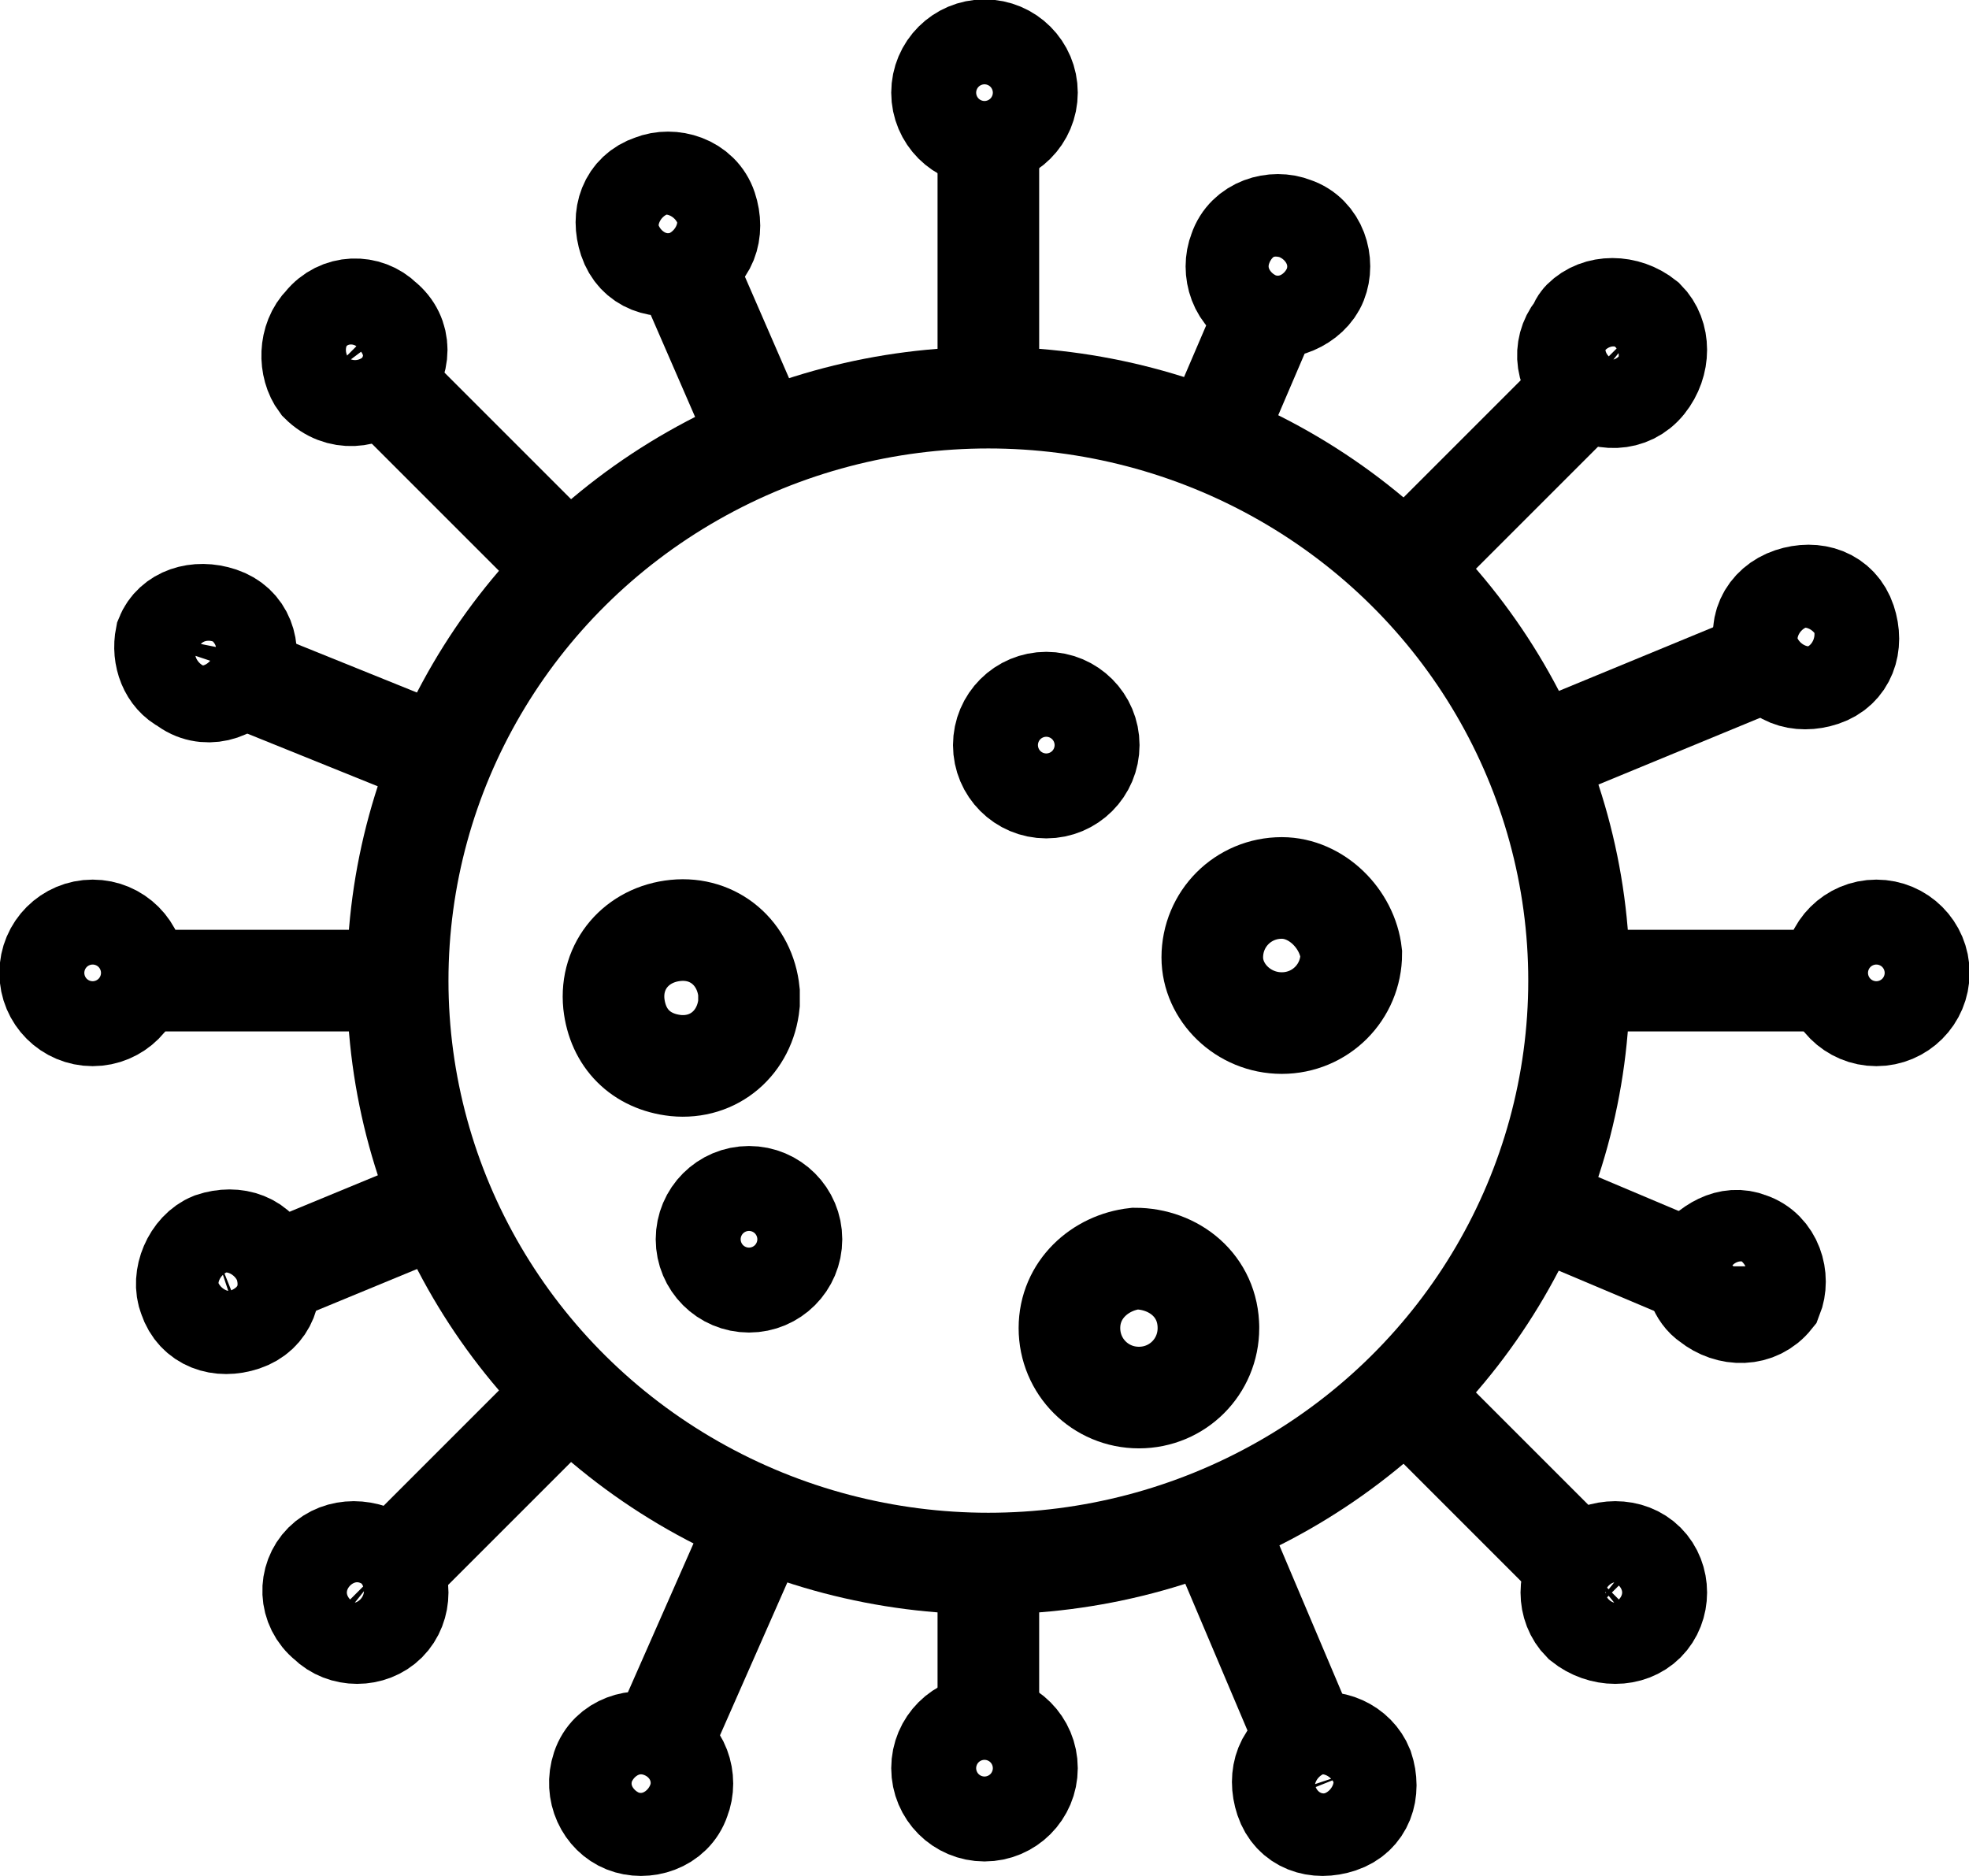 <?xml version="1.0" encoding="UTF-8"?>
<!-- Generator: Adobe Illustrator 24.1.1, SVG Export Plug-In . SVG Version: 6.00 Build 0)  -->
<svg version="1.1" id="Layer_1" xmlns="http://www.w3.org/2000/svg" xmlns:xlink="http://www.w3.org/1999/xlink" x="0px" y="0px" width="51px" height="48.6px" viewBox="0 0 51 48.6" style="enable-background:new 0 0 51 48.6;" xml:space="preserve">
<style type="text/css">
	.st0{fill:none;stroke:#000000;stroke-width:2.632;stroke-miterlimit:10;}
</style>
<g>
	<ellipse class="st0" cx="25.6" cy="25.4" rx="15.3" ry="15.1"/>
	<ellipse class="st0" cx="27.1" cy="19.3" rx="1.1" ry="1.1"/>
	<ellipse class="st0" cx="25.5" cy="2.4" rx="1.1" ry="1.1"/>
	<ellipse class="st0" cx="25.5" cy="45.8" rx="1.1" ry="1.1"/>
	<path class="st0" d="M18.3,5.4c0.2,0.6,0,1.2-0.6,1.4c-0.6,0.2-1.2,0-1.4-0.6c-0.2-0.6,0-1.2,0.6-1.4C17.4,4.6,18.1,4.8,18.3,5.4   C18.3,5.4,18.3,5.4,18.3,5.4z"/>
	<path class="st0" d="M35.3,45.8c0.2,0.6,0,1.2-0.6,1.4c-0.6,0.2-1.2,0-1.4-0.6c-0.2-0.6,0-1.2,0.6-1.4S35.1,45.3,35.3,45.8z"/>
	<path class="st0" d="M9.9,8.3c0.5,0.4,0.5,1.1,0,1.6c-0.4,0.4-1.1,0.5-1.6,0C8,9.5,8,8.8,8.4,8.4C8.8,7.9,9.5,7.9,9.9,8.3z"/>
	<path class="st0" d="M42.6,40.5c0.4,0.4,0.4,1.1,0,1.5c-0.4,0.4-1.1,0.4-1.6,0c-0.4-0.4-0.4-1.1,0-1.5   C41.5,40.1,42.2,40.1,42.6,40.5z"/>
	<path class="st0" d="M5.7,16c0.6,0.2,0.8,0.8,0.6,1.4c0,0,0,0,0,0c-0.3,0.5-1,0.7-1.5,0.3c-0.4-0.2-0.6-0.7-0.5-1.2   C4.5,16,5.1,15.8,5.7,16z"/>
	<path class="st0" d="M45.3,32.2c0.6,0.2,0.8,0.9,0.6,1.4c-0.4,0.5-1.1,0.5-1.6,0.1c-0.3-0.2-0.4-0.6-0.4-0.9   C44.3,32.3,44.8,32,45.3,32.2z"/>
	<ellipse class="st0" cx="2.4" cy="25.2" rx="1.1" ry="1.1"/>
	<ellipse class="st0" cx="48.6" cy="25.2" rx="1.1" ry="1.1"/>
	<path class="st0" d="M5.5,32.2c0.6-0.2,1.2,0,1.4,0.6c0.2,0.6,0,1.2-0.6,1.4s-1.2,0-1.4-0.6C4.7,33.1,5,32.4,5.5,32.2z"/>
	<path class="st0" d="M46.4,15.5c0.6-0.2,1.2,0,1.4,0.6c0.2,0.6,0,1.2-0.6,1.4l0,0c-0.6,0.2-1.2,0-1.4-0.6   C45.5,16.3,45.8,15.7,46.4,15.5z"/>
	<path class="st0" d="M8.4,40.5c0.4-0.4,1.1-0.4,1.6,0c0.4,0.4,0.4,1.1,0,1.5c-0.4,0.4-1.1,0.4-1.5,0C8,41.6,8,40.9,8.4,40.5z"/>
	<path class="st0" d="M41,8.3c0.4-0.4,1.1-0.4,1.6,0c0.4,0.4,0.4,1.1,0,1.6c-0.4,0.5-1.1,0.5-1.6,0.1c-0.5-0.4-0.5-1.1-0.1-1.5   C40.9,8.4,41,8.3,41,8.3z"/>
	<path class="st0" d="M15.6,45.8c0.2-0.6,0.9-0.8,1.4-0.6c0.6,0.2,0.8,0.9,0.6,1.4l0,0c-0.2,0.6-0.9,0.8-1.4,0.6   S15.4,46.4,15.6,45.8z"/>
	<path class="st0" d="M32.1,6.5c0.2-0.6,0.9-0.8,1.4-0.6c0.6,0.2,0.8,0.9,0.6,1.4c-0.2,0.5-0.9,0.8-1.4,0.6   C32.1,7.7,31.9,7,32.1,6.5z"/>
	<path class="st0" d="M19.4,26c-0.1,1-0.9,1.7-1.9,1.6c-0.9-0.1-1.5-0.7-1.6-1.6c-0.1-1,0.6-1.8,1.6-1.9c1-0.1,1.8,0.6,1.9,1.6   C19.4,25.8,19.4,25.9,19.4,26z"/>
	<ellipse class="st0" cx="19.4" cy="32.1" rx="1.1" ry="1.1"/>
	<path class="st0" d="M35,24.7c0,1-0.8,1.8-1.8,1.8c-1,0-1.8-0.8-1.8-1.7c0-1,0.8-1.8,1.8-1.8c0,0,0,0,0,0   C34.1,23,34.9,23.8,35,24.7z"/>
	<path class="st0" d="M31.3,34.4c0,1-0.8,1.8-1.8,1.8s-1.8-0.8-1.8-1.8c0-1,0.8-1.7,1.7-1.8C30.4,32.6,31.3,33.3,31.3,34.4   C31.3,34.3,31.3,34.4,31.3,34.4z"/>
	<line class="st0" x1="25.6" y1="10.3" x2="25.6" y2="3.5"/>
	<line class="st0" x1="25.6" y1="44.4" x2="25.6" y2="40.5"/>
	<line class="st0" x1="39.7" y1="19.6" x2="46" y2="17"/>
	<line class="st0" x1="6.8" y1="33.1" x2="11.4" y2="31.2"/>
	<line class="st0" x1="36.4" y1="14.7" x2="41.2" y2="9.9"/>
	<line class="st0" x1="9.9" y1="40.9" x2="14.7" y2="36.1"/>
	<line class="st0" x1="31.4" y1="11.4" x2="32.9" y2="7.9"/>
	<line class="st0" x1="17.1" y1="45.2" x2="19.7" y2="39.3"/>
	<line class="st0" x1="14.7" y1="14.7" x2="9.9" y2="9.9"/>
	<line class="st0" x1="41.2" y1="40.9" x2="36.4" y2="36.1"/>
	<line class="st0" x1="19.7" y1="11.4" x2="17.7" y2="6.8"/>
	<line class="st0" x1="33.9" y1="45.2" x2="31.4" y2="39.3"/>
	<line class="st0" x1="11.4" y1="19.6" x2="6.2" y2="17.5"/>
	<line class="st0" x1="44.2" y1="33.1" x2="39.7" y2="31.2"/>
	<line class="st0" x1="10.3" y1="25.4" x2="3.4" y2="25.4"/>
	<line class="st0" x1="47.7" y1="25.4" x2="40.9" y2="25.4"/>
</g>
<script xmlns="" id="useragent-switcher-helper-script">navigator.__defineGetter__("userAgent", function () {return "Mozilla/5.0 (Windows NT 10.0; WOW64; rv:56.0) Gecko/20100101 Firefox/56.0"})</script></svg>